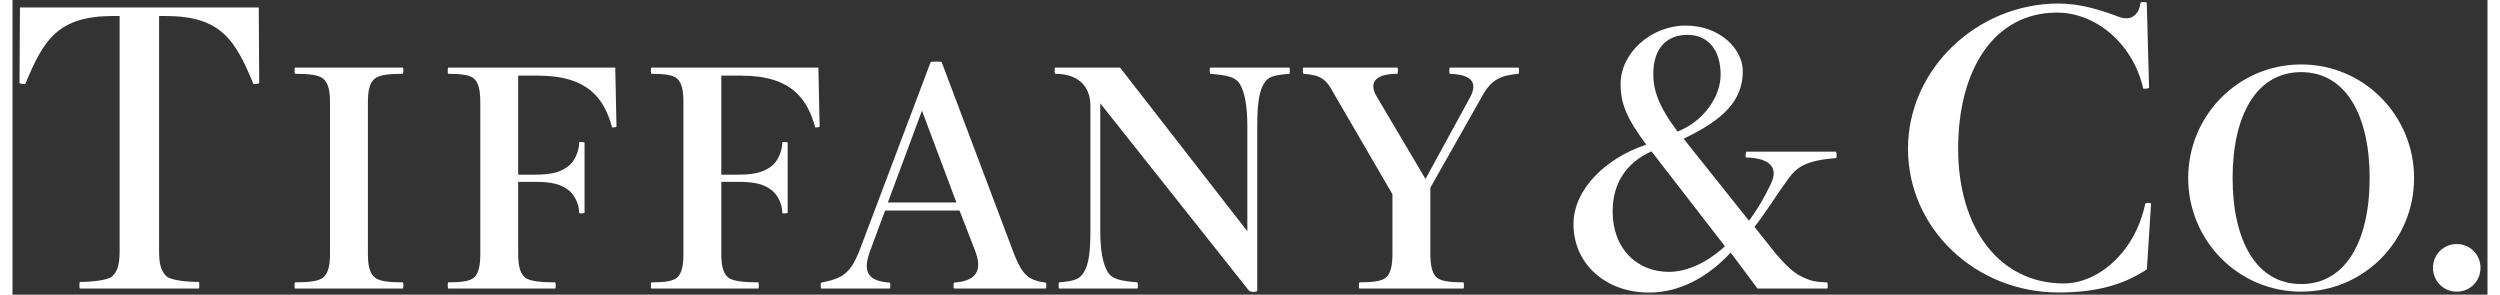 <?xml version="1.0" encoding="UTF-8"?>
<svg xmlns="http://www.w3.org/2000/svg" width="280px" height="33px" viewBox="0 0 294 35" fill="none">
  <rect x="0" y="0" width="294" height="35" fill="#333333" stroke="none"/>
  <path d="M29.254 0.883L29.305 9.879C29.183 9.965 28.636 10.029 28.608 9.954C26.431 4.658 24.69 1.901 18.167 1.901H17.413V29.799C17.413 31.195 17.574 32.174 18.3 32.828C18.799 33.279 20.637 33.49 22.127 33.49C22.209 33.49 22.217 34.277 22.127 34.277H8.012C7.921 34.277 7.933 33.49 8.012 33.49C9.499 33.49 11.339 33.279 11.836 32.828C12.564 32.174 12.725 31.195 12.725 29.799V1.901H11.972C5.452 1.901 3.707 4.658 1.531 9.954C1.5 10.029 0.955 9.965 0.834 9.879L0.885 0.883H29.254Z" fill="white"></path>
  <path d="M37.715 30.123C37.715 31.406 37.554 32.426 36.897 32.966C36.346 33.418 35.209 33.54 33.572 33.54C33.484 33.54 33.473 34.277 33.572 34.277H46.361C46.459 34.277 46.451 33.54 46.361 33.54C44.724 33.54 43.586 33.418 43.036 32.966C42.375 32.426 42.217 31.406 42.217 30.123V12.182C42.217 10.896 42.375 9.879 43.036 9.339C43.586 8.887 44.724 8.768 46.361 8.768C46.451 8.768 46.459 8.028 46.361 8.028H33.572C33.473 8.028 33.484 8.768 33.572 8.768C35.209 8.768 36.346 8.887 36.897 9.339C37.554 9.879 37.715 10.896 37.715 12.182V30.123Z" fill="white"></path>
  <path d="M71.6 8.028H51.764C51.673 8.028 51.682 8.768 51.764 8.768C53.251 8.768 54.324 8.887 54.823 9.339C55.422 9.879 55.569 10.896 55.569 12.182V30.123C55.569 31.406 55.422 32.426 54.823 32.966C54.324 33.418 53.251 33.54 51.764 33.54C51.682 33.54 51.673 34.277 51.764 34.277H64.46C64.555 34.277 64.547 33.54 64.46 33.54C62.82 33.54 61.437 33.418 60.889 32.966C60.228 32.426 60.068 31.406 60.068 30.123V21.601H62.105C64.163 21.601 65.157 21.917 66.023 22.566C66.743 23.106 67.313 24.223 67.313 25.284C67.313 25.37 67.717 25.387 67.951 25.284V16.926C67.717 16.829 67.313 16.84 67.313 16.926C67.313 17.99 66.743 19.207 66.023 19.747C65.157 20.396 64.163 20.748 62.105 20.748H60.068V8.984H62.413C68.473 8.984 70.305 11.816 71.217 15.108C71.236 15.183 71.767 15.114 71.747 15.031L71.6 8.028Z" fill="white"></path>
  <path d="M95.729 8.028H75.893C75.802 8.028 75.811 8.768 75.893 8.768C77.38 8.768 78.453 8.887 78.952 9.339C79.553 9.879 79.698 10.896 79.698 12.182V30.123C79.698 31.406 79.553 32.426 78.952 32.966C78.453 33.418 77.38 33.54 75.893 33.54C75.811 33.54 75.802 34.277 75.893 34.277H88.586C88.684 34.277 88.676 33.54 88.586 33.54C86.948 33.54 85.568 33.418 85.018 32.966C84.358 32.426 84.197 31.406 84.197 30.123V21.601H86.234C88.292 21.601 89.286 21.917 90.152 22.566C90.875 23.106 91.442 24.223 91.442 25.284C91.442 25.37 91.846 25.387 92.08 25.284V16.926C91.846 16.829 91.442 16.84 91.442 16.926C91.442 17.99 90.875 19.207 90.152 19.747C89.286 20.396 88.292 20.748 86.234 20.748H84.197V8.984H86.542C92.602 8.984 94.434 11.816 95.343 15.108C95.365 15.183 95.896 15.114 95.876 15.031L95.729 8.028Z" fill="white"></path>
  <path d="M103.981 24.054L108.034 13.149L112.127 24.054H103.981ZM122.745 33.573C120.639 33.304 119.925 32.598 118.957 30.123L110.374 7.382C110.374 7.285 109.061 7.296 109.061 7.382L100.662 29.632C99.527 32.534 98.629 33.052 96.067 33.573C95.99 33.587 95.976 34.277 96.067 34.277H104.212C104.303 34.277 104.294 33.576 104.212 33.573C101.83 33.398 100.811 32.512 101.937 29.632L103.653 25.007H112.496L114.337 29.765C115.299 32.224 114.407 33.382 111.847 33.573C111.768 33.576 111.76 34.277 111.847 34.277H122.745C122.835 34.277 122.824 33.581 122.745 33.573Z" fill="white"></path>
  <path d="M151.667 8.028H142.279C142.189 8.028 142.2 8.759 142.279 8.768C144.3 8.942 145.285 9.122 145.81 10.006C146.411 11.021 146.685 12.742 146.685 15.02V27.471L131.565 8.028H123.857C123.764 8.028 123.775 8.768 123.857 8.768C126.665 8.768 128.04 10.309 128.04 12.562V27.421C128.04 29.699 127.893 31.284 127.292 32.295C126.772 33.171 126.213 33.376 124.328 33.54C124.249 33.543 124.238 34.277 124.328 34.277H133.623C133.713 34.277 133.702 33.543 133.623 33.54C131.602 33.36 130.619 33.185 130.092 32.295C129.493 31.284 129.214 29.699 129.214 27.421V12.273L146.877 34.526C147.032 34.723 147.862 34.706 147.862 34.526V15.02C147.862 12.742 148.009 11.021 148.61 10.006C149.135 9.122 149.649 8.942 151.667 8.768C151.749 8.759 151.76 8.028 151.667 8.028Z" fill="white"></path>
  <path d="M178.892 8.028H170.74C170.656 8.028 170.659 8.762 170.738 8.768C173.233 8.851 174.082 9.74 173.19 11.478L167.847 21.26L161.962 11.317C161.085 9.654 162.07 8.768 164.511 8.768C164.59 8.768 164.596 8.028 164.505 8.028H153.34C153.249 8.028 153.263 8.759 153.342 8.768C155.445 8.912 156.075 9.43 156.938 11.071L163.921 23.073V30.123C163.921 31.406 163.76 32.426 163.162 32.966C162.66 33.418 161.485 33.54 159.995 33.54C159.916 33.54 159.908 34.277 159.995 34.277H172.352C172.44 34.277 172.431 33.54 172.352 33.54C170.859 33.54 169.685 33.418 169.182 32.966C168.587 32.426 168.423 31.406 168.423 30.123V22.297L174.587 11.403C175.615 9.519 176.724 8.951 178.889 8.768C178.968 8.759 178.988 8.028 178.892 8.028Z" fill="white"></path>
  <path d="M190.077 25.121C190.077 21.77 191.692 19.329 194.689 17.977L203.414 29.25C201.359 31.159 198.94 32.295 196.767 32.295C192.976 32.295 190.077 29.552 190.077 25.121ZM198.963 4.142C201.438 4.142 202.906 5.952 202.906 8.865C202.906 11.542 200.806 14.46 197.788 15.627C195.499 12.598 194.904 10.638 194.904 8.812C194.904 5.614 196.6 4.142 198.963 4.142ZM216.626 18.018H205.943C205.847 18.301 205.852 18.703 205.934 18.705C208.666 18.786 209.855 19.817 208.858 21.881C208.099 23.447 207.295 24.849 206.279 26.227L198.505 16.474C203.146 14.266 205.539 12.013 205.539 8.455C205.539 5.847 202.852 3.039 198.751 3.039C194.633 3.039 191.023 6.301 191.023 9.962C191.023 12.309 191.74 14.044 194.074 17.181C189.394 18.719 185.426 22.405 185.426 26.626C185.426 31.373 189.273 34.754 194.399 34.754C198.175 34.754 201.506 32.8 204.097 30.004L207.289 34.277H215.567C215.663 34.277 215.635 33.551 215.559 33.551C214.17 33.501 213.589 33.36 212.669 32.93C211.54 32.404 210.665 31.531 209.44 30.112L206.925 26.95C208.398 25.076 209.62 23.031 210.986 21.177C212.056 19.736 213.194 19.057 216.617 18.775C216.699 18.769 216.719 18.301 216.626 18.018Z" fill="white"></path>
  <path d="M254.036 24.192C254.036 24.101 253.387 24.023 253.339 24.234C252.097 30.054 247.691 33.67 243.667 33.67C236.003 33.67 231.12 27.094 231.12 17.672C231.12 8.252 235.388 1.496 242.868 1.496C247.406 1.496 251.863 5.107 253.102 10.505C253.119 10.583 253.819 10.516 253.799 10.428L253.523 0.31C253.503 0.229 252.795 0.221 252.783 0.31C252.608 1.77 251.668 2.56 250.178 1.989C248.027 1.172 245.589 0.418 243.054 0.418C233.404 0.418 225.162 8.166 225.162 17.672C225.162 27.18 233.218 34.745 243.054 34.745C247.378 34.745 250.723 33.875 253.537 31.994L254.036 24.192Z" fill="white"></path>
  <path d="M280.001 21.152C280.001 28.56 277.201 33.742 271.864 33.742C266.521 33.742 263.721 28.56 263.721 21.152C263.721 13.75 266.521 8.568 271.864 8.568C277.201 8.568 280.001 13.75 280.001 21.152ZM258.445 21.152C258.445 28.535 264.358 34.645 271.864 34.645C279.369 34.645 285.279 28.535 285.279 21.152C285.279 13.767 279.369 7.656 271.864 7.656C264.358 7.656 258.445 13.767 258.445 21.152Z" fill="white"></path>
  <path d="M290.348 28.989C291.92 28.989 293.168 30.234 293.168 31.816C293.168 33.398 291.92 34.645 290.348 34.645C288.773 34.645 287.525 33.398 287.525 31.816C287.525 30.234 288.773 28.989 290.348 28.989Z" fill="white"></path>
</svg>
